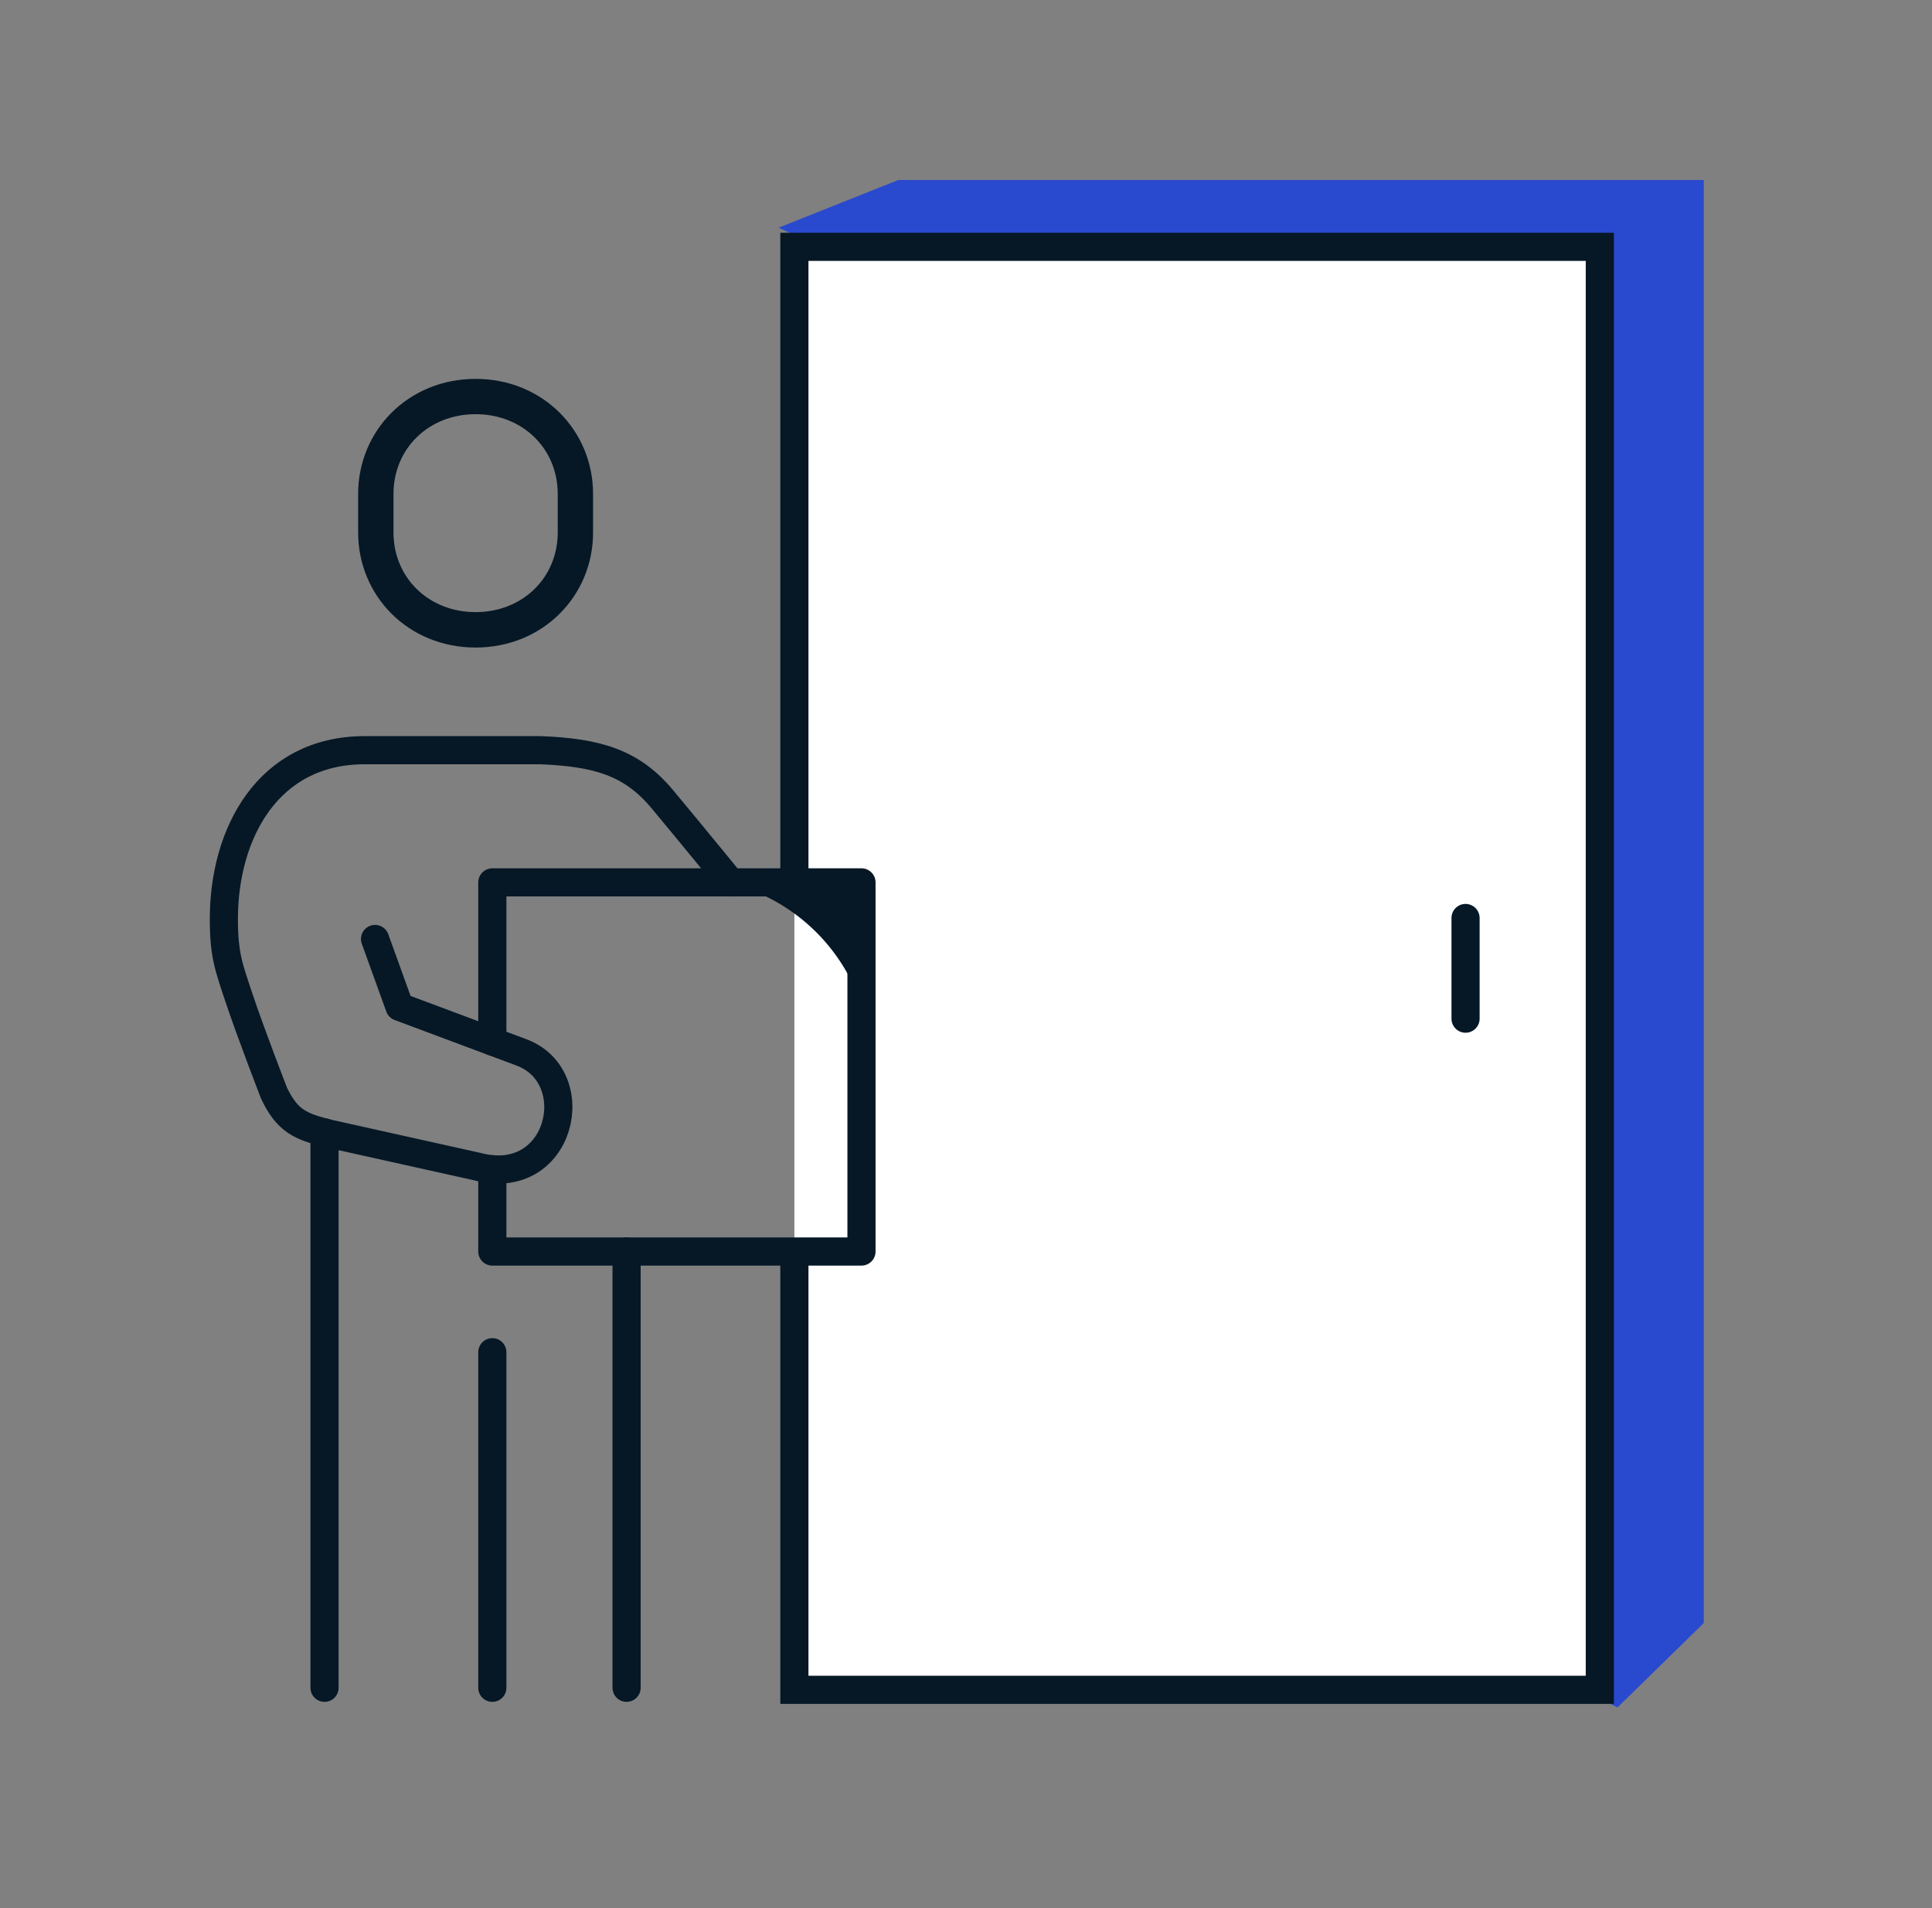 <svg width="81" height="80" viewBox="0 0 81 80" fill="none" xmlns="http://www.w3.org/2000/svg">
<rect x="0" y="0" width="81" height="80" fill="#808080" stroke="none"/>
<g clip-path="url(#clip0_902_1521)">
<path d="M37.663 28.651V7.547H71.431V68.048H37.663V55.384" fill="#2949CE"/>
<path d="M39.705 12.755L32.641 9.547L37.662 7.547L39.705 12.755Z" fill="#2949CE"/>
<path d="M71.431 68.048L67.815 71.587L63.465 69.448L67.073 66.211L71.431 68.048Z" fill="#2949CE"/>
<path d="M33.305 36.995V10.349H67.073V70.848H33.305V52.699" fill="white"/>
<path d="M33.305 36.995V10.349H67.073V70.848H33.305V52.699" stroke="#061826" stroke-width="1.18" stroke-miterlimit="10" stroke-linecap="round"/>
<path d="M13.606 47.48V70.763" stroke="#061826" stroke-width="1.18" stroke-linecap="round" stroke-linejoin="round"/>
<path d="M20.641 56.693V70.763" stroke="#061826" stroke-width="1.18" stroke-linecap="round" stroke-linejoin="round"/>
<path d="M26.27 52.472V70.763" stroke="#061826" stroke-width="1.18" stroke-linecap="round" stroke-linejoin="round"/>
<path d="M20.641 43.667V36.995H36.118V52.472H20.641V49.021" stroke="#061826" stroke-width="1.18" stroke-linecap="round" stroke-linejoin="round"/>
<path d="M19.94 17.365C21.903 17.365 23.383 18.803 23.383 20.709V22.32C23.383 24.227 21.903 25.664 19.94 25.664C17.977 25.664 16.497 24.227 16.497 22.32V20.709C16.497 18.803 17.977 17.365 19.94 17.365ZM19.94 15.885C17.121 15.885 15.015 18.045 15.015 20.712V22.323C15.015 24.989 17.121 27.149 19.94 27.149C22.759 27.149 24.865 24.989 24.865 22.323V20.712C24.865 18.048 22.759 15.885 19.94 15.885Z" fill="#061826"/>
<path d="M15.724 39.368L16.751 42.213L21.841 44.115C24.607 45.125 23.532 49.835 20.025 48.915L13.812 47.533C12.612 47.237 12.06 47.019 11.492 45.84C11.492 45.84 10.492 43.264 9.996 41.765C9.596 40.56 9.385 40.029 9.385 38.536C9.385 34.947 11.228 31.453 15.292 31.453H22.665C25.028 31.549 26.479 31.96 27.769 33.509C29.06 35.059 30.641 36.997 30.641 36.997" stroke="#061826" stroke-width="1.18" stroke-linecap="round" stroke-linejoin="round"/>
<path d="M61.444 38.488V42.709" stroke="#061826" stroke-width="1.18" stroke-linecap="round" stroke-linejoin="round"/>
<path d="M36.245 42.575V37.073H30.744C33.419 37.793 35.526 39.9 36.245 42.575Z" fill="#061826"/>
</g>
<defs>
<clipPath id="clip0_902_1521">
<rect width="80" height="80" fill="white" transform="translate(0.5)"/>
</clipPath>
</defs>
</svg>
